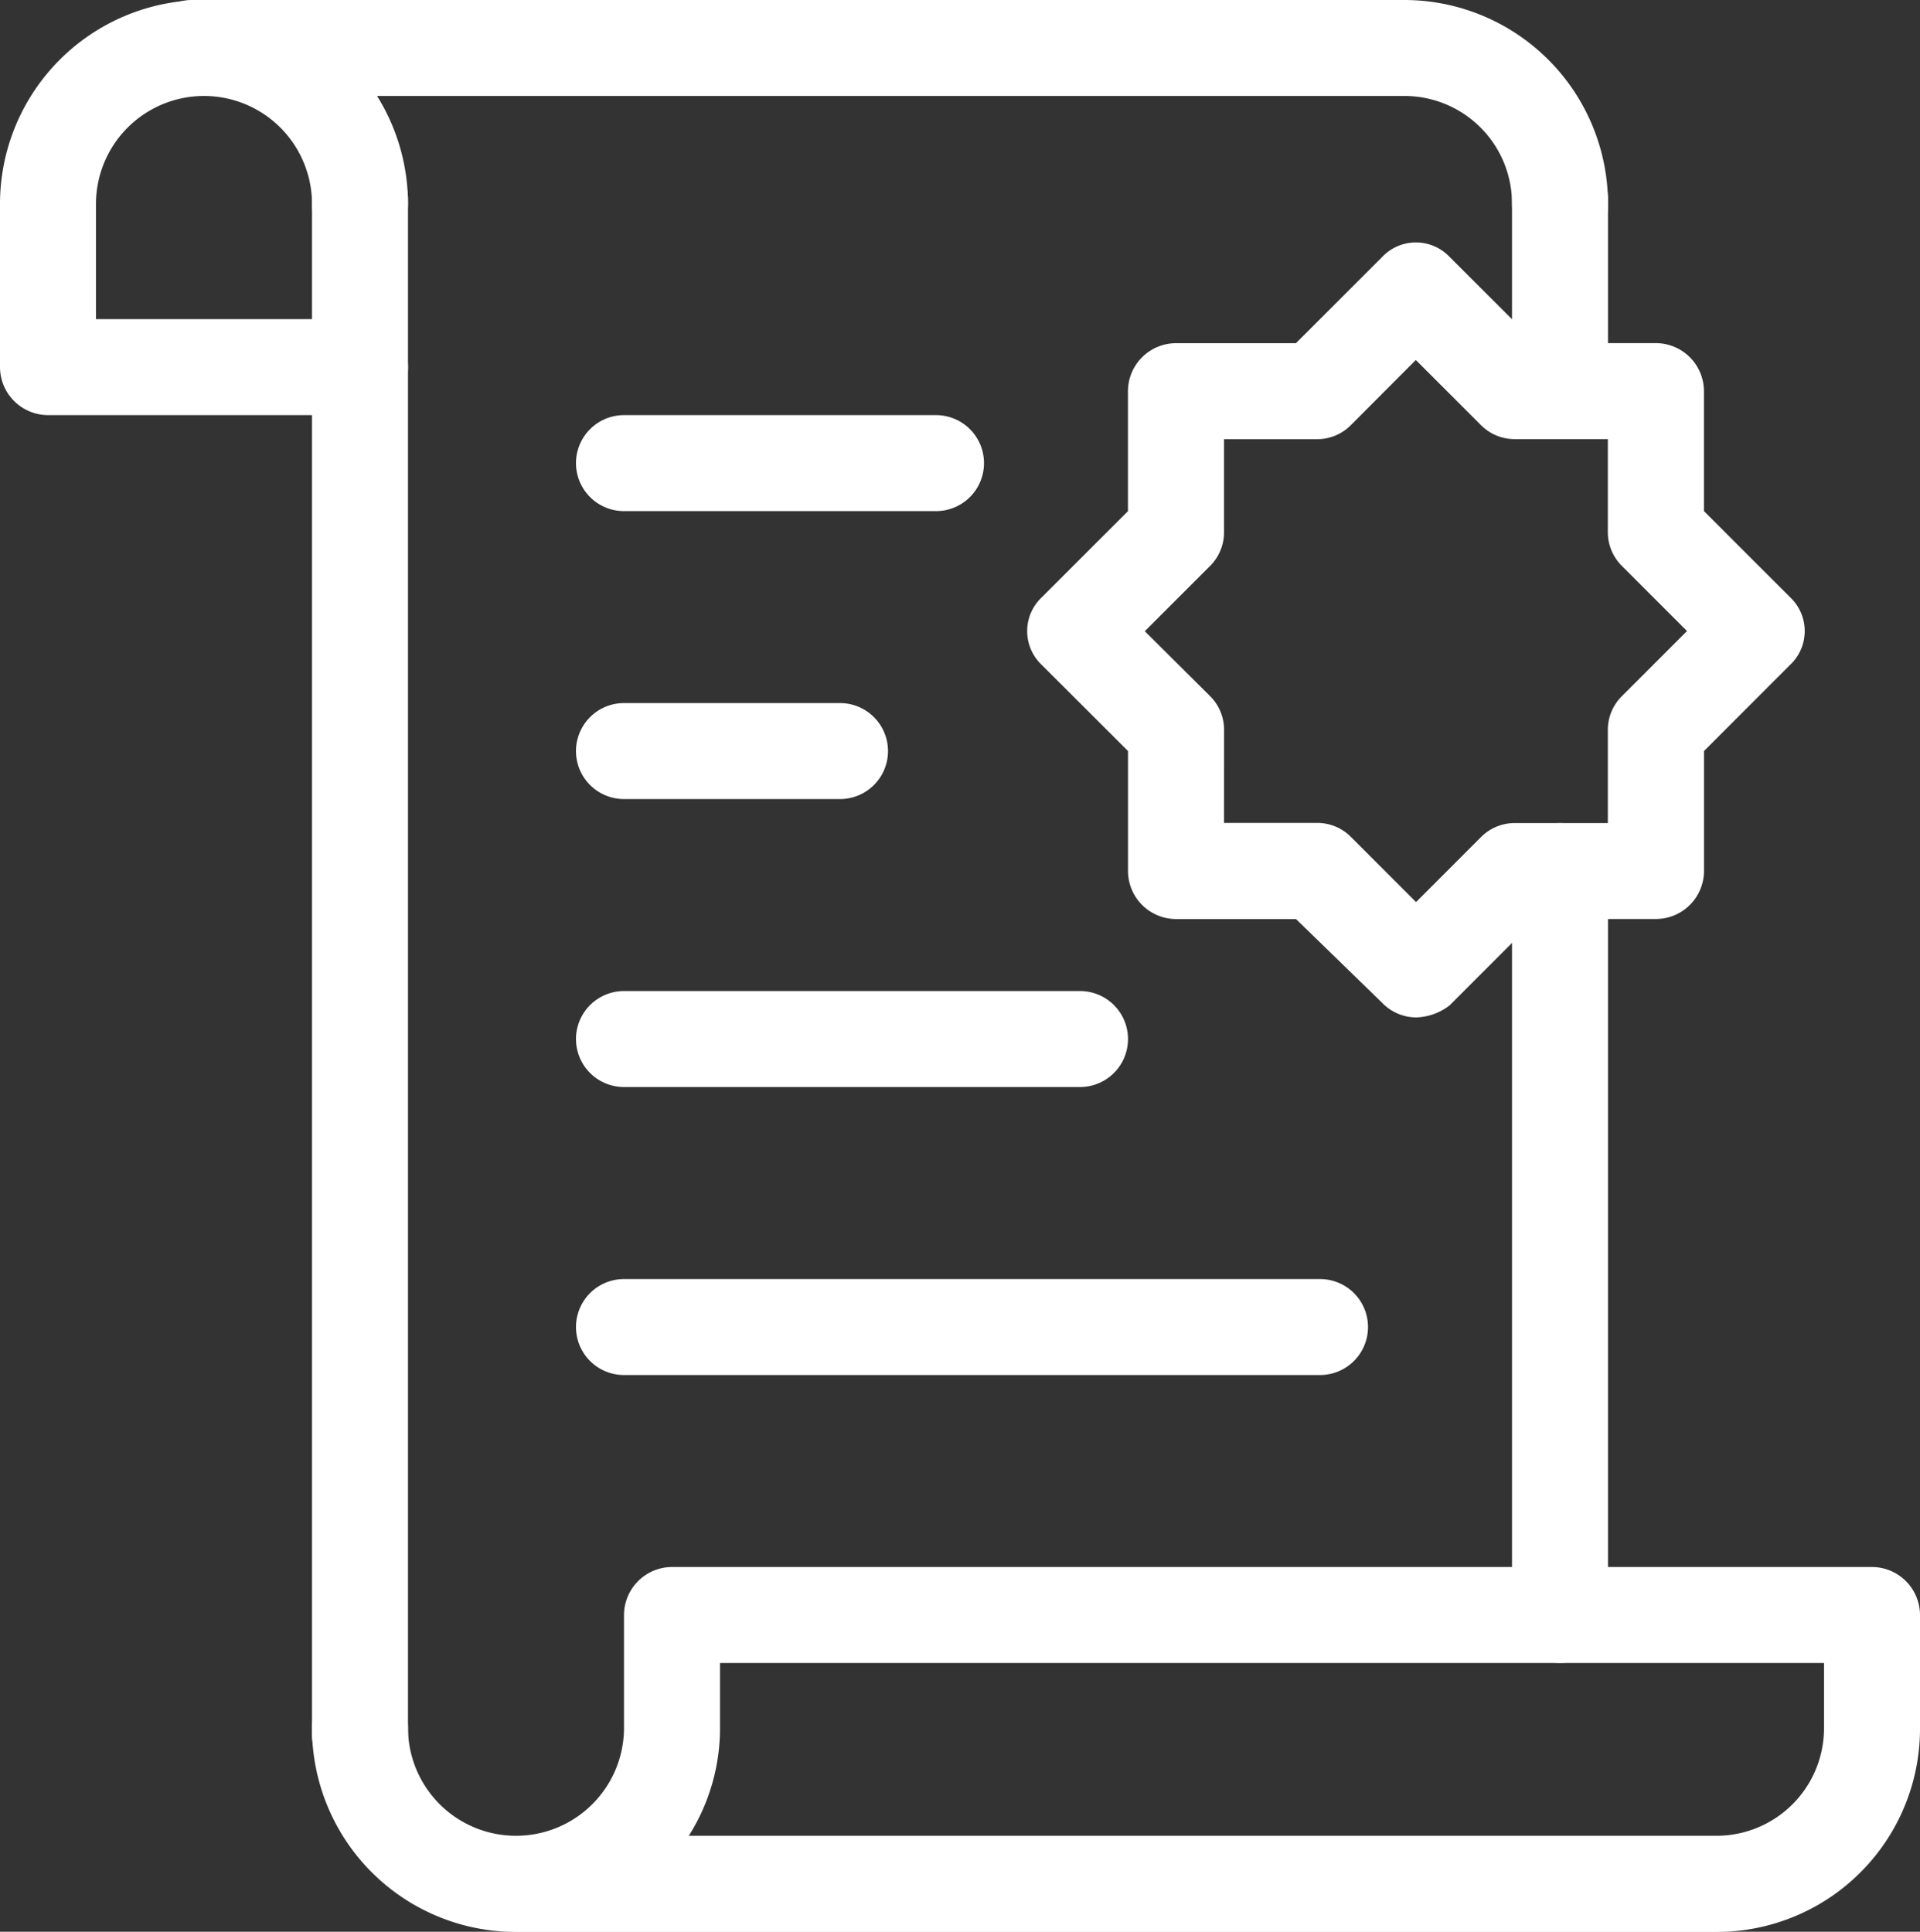 <svg xmlns="http://www.w3.org/2000/svg" viewBox="0 0 34.72 34.938">
  <rect x="0" y="0" width="34.72" height="34.938" fill="#333333" stroke="none"/>
  <defs>
    <style>
      .cls-1 {
        fill: #fff;
      }
    </style>
  </defs>
  <g id="noun_will_1783883" transform="translate(-10 -9.7)">
    <path id="Path_152" data-name="Path 152" class="cls-1" d="M48.389,81.6h-21.7A3.686,3.686,0,0,1,23,77.908a.868.868,0,0,1,1.736,0,1.953,1.953,0,1,0,3.906,0v-2.04A.871.871,0,0,1,29.51,75h21.7a.871.871,0,0,1,.868.868v2.083A3.677,3.677,0,0,1,48.389,81.6ZM29.814,79.861H48.389a1.945,1.945,0,0,0,1.953-1.953V76.736H30.378v1.215A3.642,3.642,0,0,1,29.814,79.861Z" transform="translate(-7.358 -36.959)"/>
    <path id="Path_153" data-name="Path 153" class="cls-1" d="M41.606,14.257a.871.871,0,0,1-.868-.868,1.945,1.945,0,0,0-1.953-1.953H16.868a.868.868,0,1,1,0-1.736H38.785a3.686,3.686,0,0,1,3.689,3.689A.844.844,0,0,1,41.606,14.257Z" transform="translate(-3.396)"/>
    <path id="Path_154" data-name="Path 154" class="cls-1" d="M23.868,45.512A.871.871,0,0,1,23,44.644V16.868a.868.868,0,1,1,1.736,0V44.644A.871.871,0,0,1,23.868,45.512Z" transform="translate(-7.358 -3.566)"/>
    <path id="Path_155" data-name="Path 155" class="cls-1" d="M73.868,59.19A.871.871,0,0,1,73,58.322V44.868a.868.868,0,1,1,1.736,0V58.322A.871.871,0,0,1,73.868,59.19Z" transform="translate(-35.658 -19.414)"/>
    <path id="Path_156" data-name="Path 156" class="cls-1" d="M73.868,20.774A.871.871,0,0,1,73,19.906V16.868a.868.868,0,1,1,1.736,0v3.038A.871.871,0,0,1,73.868,20.774Z" transform="translate(-35.658 -3.566)"/>
    <path id="Path_157" data-name="Path 157" class="cls-1" d="M16.51,17.208H10.868A.871.871,0,0,1,10,16.34V13.389a3.689,3.689,0,1,1,7.378,0,.868.868,0,1,1-1.736,0,1.953,1.953,0,1,0-3.906,0v2.083H16.51a.868.868,0,0,1,0,1.736Z"/>
    <path id="Path_158" data-name="Path 158" class="cls-1" d="M59.831,33.818a.857.857,0,0,1-.608-.26l-1.562-1.519h-2.17a.871.871,0,0,1-.868-.868V29L53.06,27.439a.839.839,0,0,1,0-1.215l1.562-1.562v-2.17a.871.871,0,0,1,.868-.868h2.17l1.562-1.562a.839.839,0,0,1,1.215,0L62,21.623h2.17a.871.871,0,0,1,.868.868v2.17L66.6,26.223a.839.839,0,0,1,0,1.215L65.039,29v2.17a.871.871,0,0,1-.868.868H62L60.439,33.6A1.037,1.037,0,0,1,59.831,33.818ZM56.359,30.3h1.693a.857.857,0,0,1,.608.26l1.172,1.172L61,30.563a.857.857,0,0,1,.608-.26H63.3V28.61a.857.857,0,0,1,.26-.608l1.172-1.172-1.172-1.172a.857.857,0,0,1-.26-.608V23.359H61.61A.857.857,0,0,1,61,23.1l-1.172-1.172L58.659,23.1a.857.857,0,0,1-.608.26H56.359v1.693a.857.857,0,0,1-.26.608l-1.172,1.172L56.1,28a.857.857,0,0,1,.26.608Z" transform="translate(-24.225 -5.717)"/>
    <path id="Path_159" data-name="Path 159" class="cls-1" d="M47.454,64.736H34.868a.868.868,0,0,1,0-1.736H47.454a.868.868,0,1,1,0,1.736Z" transform="translate(-13.584 -30.167)"/>
    <path id="Path_160" data-name="Path 160" class="cls-1" d="M43.114,52.736H34.868a.868.868,0,0,1,0-1.736h8.246a.868.868,0,1,1,0,1.736Z" transform="translate(-13.584 -23.376)"/>
    <path id="Path_161" data-name="Path 161" class="cls-1" d="M38.774,40.736H34.868a.868.868,0,0,1,0-1.736h3.906a.868.868,0,0,1,0,1.736Z" transform="translate(-13.584 -16.584)"/>
    <path id="Path_162" data-name="Path 162" class="cls-1" d="M40.51,28.736H34.868a.868.868,0,0,1,0-1.736H40.51a.868.868,0,0,1,0,1.736Z" transform="translate(-13.584 -9.792)"/>
  </g>
</svg>
